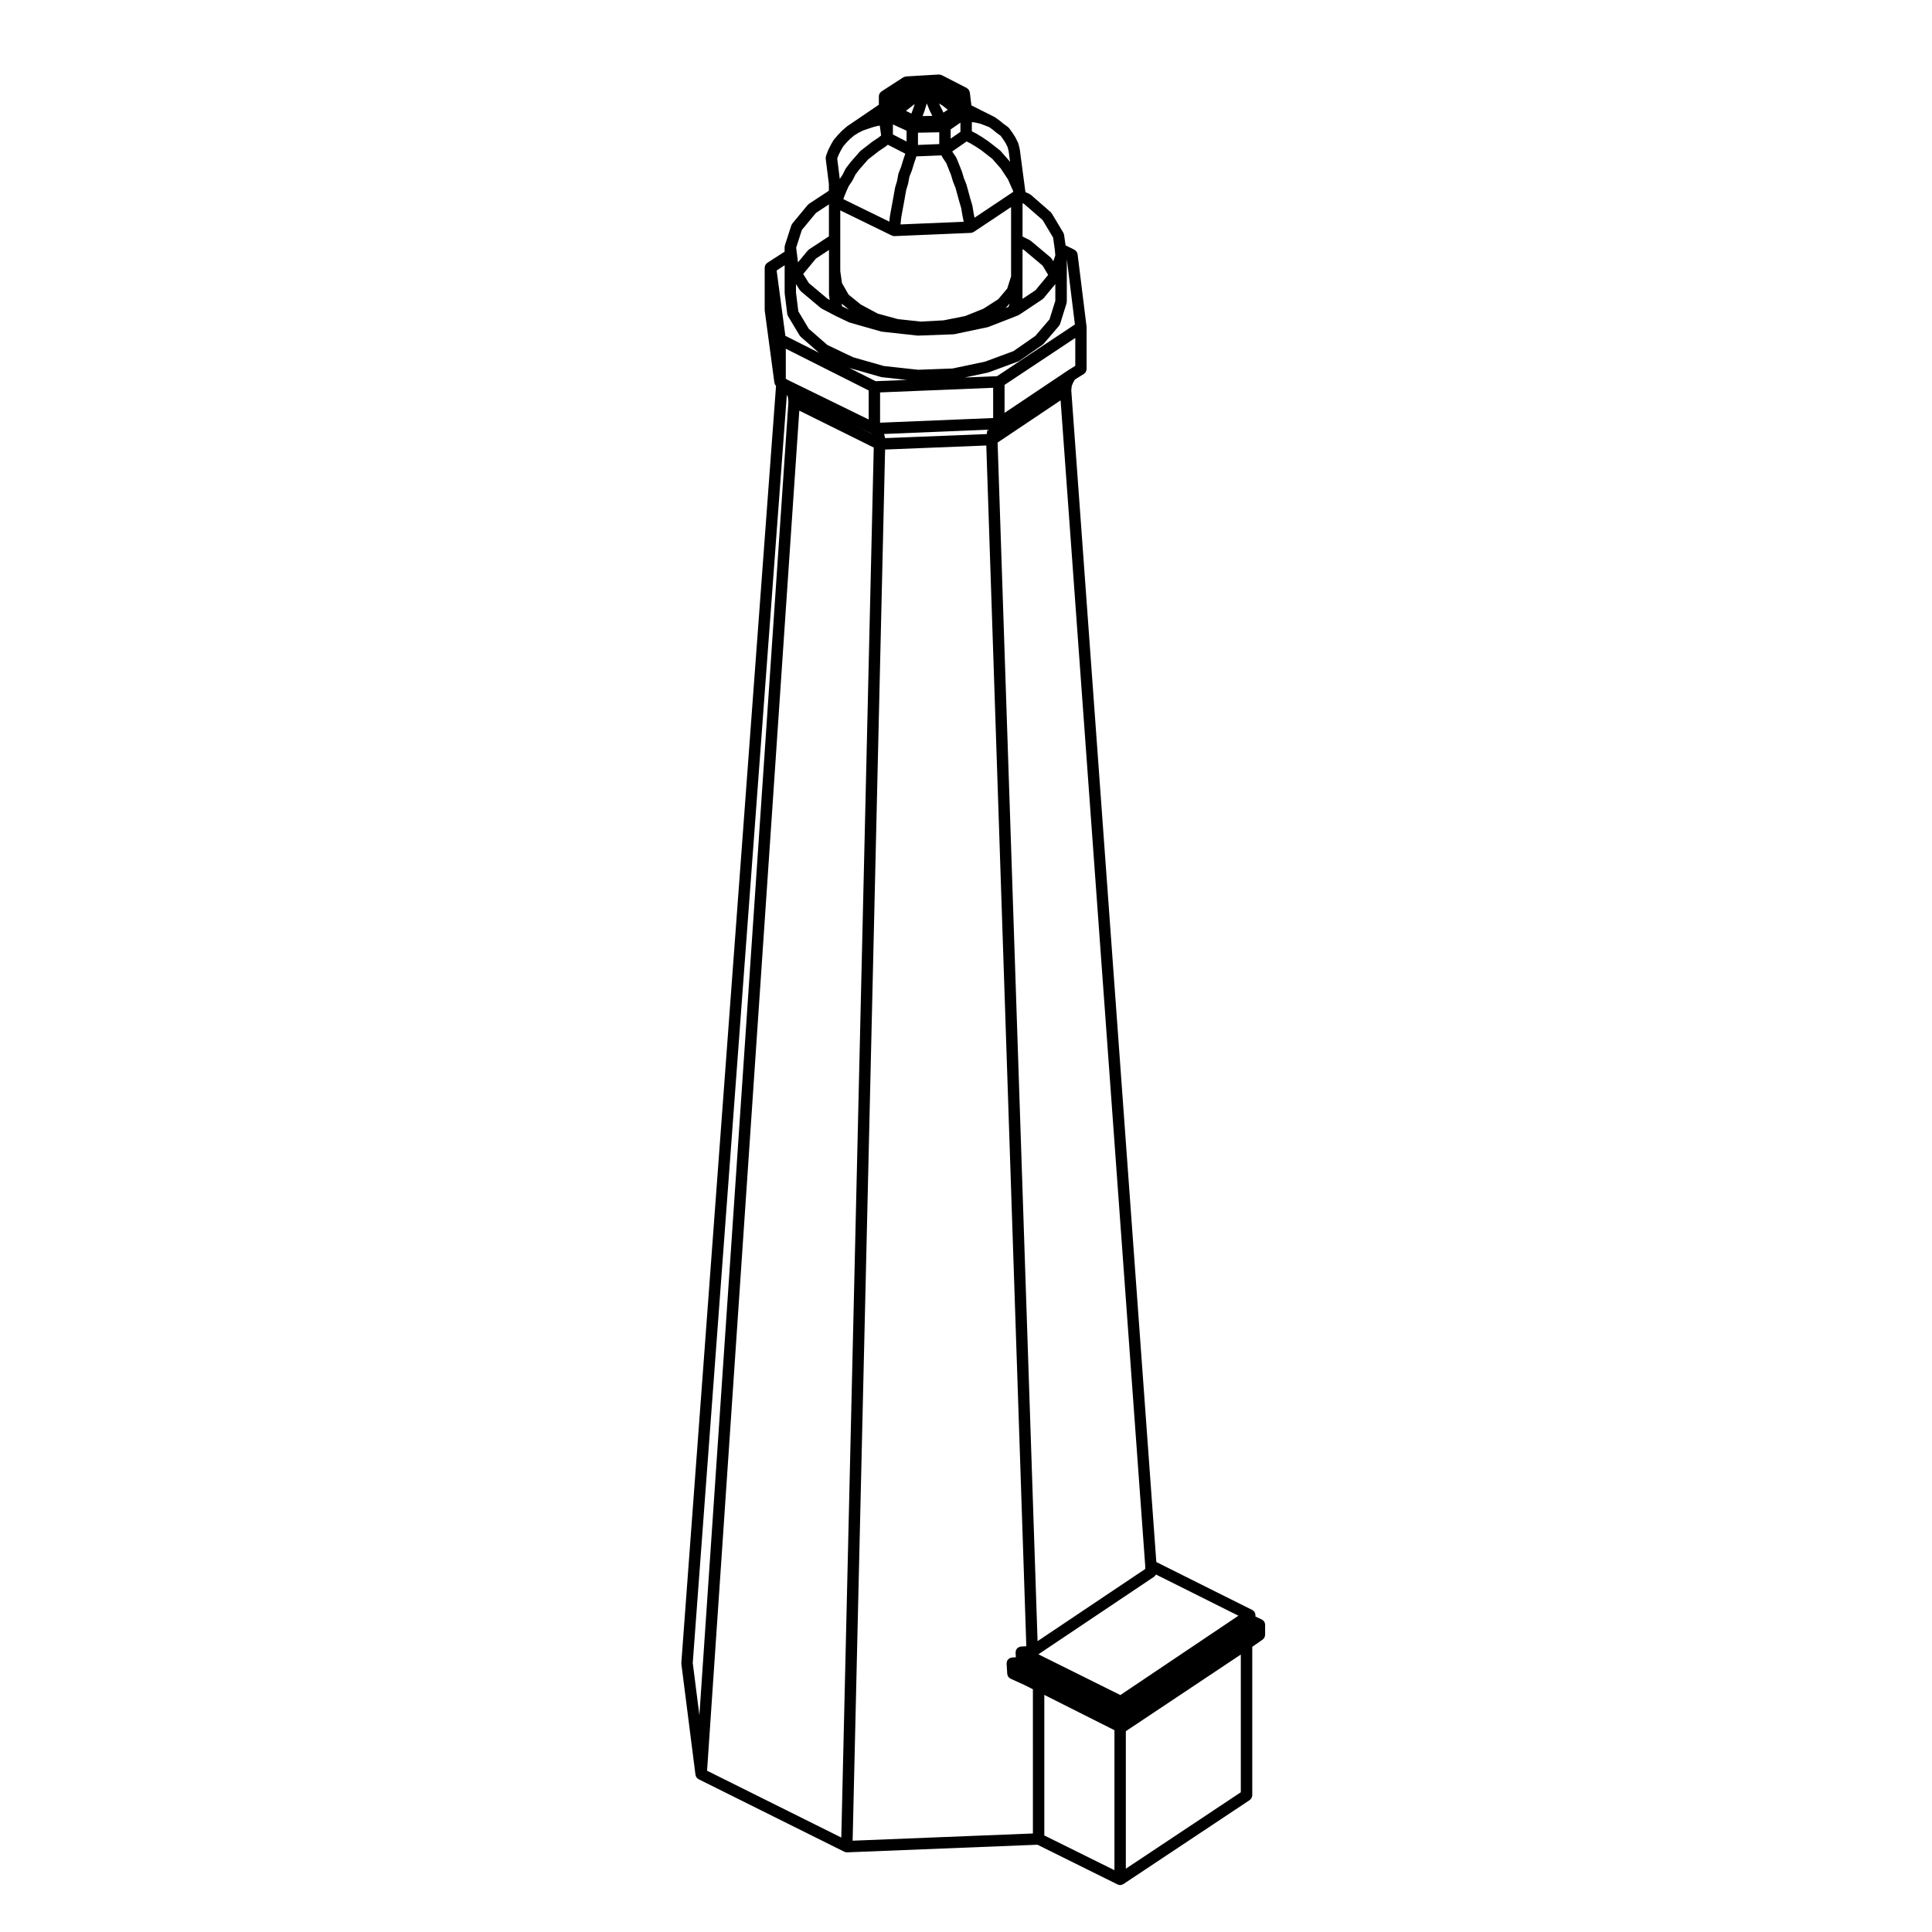 <?xml version="1.0" encoding="UTF-8"?>
<!-- Uploaded to: ICON Repo, www.iconrepo.com, Generator: ICON Repo Mixer Tools -->
<svg fill="#000000" width="800px" height="800px" version="1.1" viewBox="144 144 512 512" xmlns="http://www.w3.org/2000/svg">
 <path d="m328.31 614.36c0.012 0.055 0.035 0.102 0.051 0.152 0.012 0.047 0.004 0.102 0.02 0.141 0.016 0.039 0.047 0.074 0.066 0.109 0.039 0.098 0.09 0.176 0.145 0.258 0.031 0.047 0.047 0.098 0.082 0.133 0.02 0.023 0.055 0.039 0.082 0.066 0.074 0.082 0.16 0.137 0.25 0.195 0.051 0.031 0.086 0.082 0.137 0.105l38.602 19.211c0.012 0.004 0.016 0.004 0.023 0.012 0.02 0.004 0.035 0.016 0.055 0.02 0.109 0.055 0.242 0.07 0.367 0.09 0.066 0.012 0.121 0.039 0.191 0.039h0.035 0.059l50.457-2.019 21.25 10.535c0.016 0.012 0.031 0.004 0.039 0.012 0.191 0.09 0.402 0.145 0.625 0.145h0.012 0.004c0.258 0 0.492-0.082 0.707-0.195 0.035-0.02 0.07-0.023 0.102-0.047 0.012-0.004 0.02-0.004 0.031-0.012l33.488-22.273c0.039-0.031 0.066-0.07 0.102-0.102 0.086-0.07 0.156-0.137 0.227-0.227 0.059-0.07 0.105-0.145 0.152-0.227 0.047-0.086 0.082-0.172 0.105-0.266 0.035-0.102 0.051-0.195 0.066-0.301 0-0.051 0.023-0.098 0.023-0.141v-39.344l2.762-1.93c0.035-0.023 0.055-0.066 0.09-0.09 0.082-0.07 0.145-0.145 0.215-0.227 0.059-0.082 0.105-0.145 0.152-0.23 0.047-0.086 0.074-0.172 0.105-0.266 0.031-0.102 0.051-0.195 0.059-0.301 0.004-0.047 0.023-0.082 0.023-0.125v-2.719c0-0.047-0.023-0.09-0.023-0.133-0.012-0.09-0.02-0.176-0.051-0.266-0.012-0.051-0.02-0.102-0.035-0.145-0.023-0.059-0.066-0.105-0.098-0.168-0.023-0.039-0.023-0.09-0.055-0.125-0.02-0.031-0.055-0.047-0.074-0.074-0.031-0.039-0.055-0.086-0.09-0.117-0.051-0.051-0.105-0.086-0.156-0.121-0.07-0.059-0.133-0.105-0.211-0.145-0.031-0.02-0.055-0.051-0.086-0.066l-1.684-0.781v-0.402c0-0.051-0.02-0.09-0.031-0.137-0.004-0.082-0.016-0.156-0.035-0.238-0.016-0.055-0.023-0.105-0.047-0.152-0.02-0.07-0.059-0.125-0.102-0.188-0.02-0.047-0.02-0.09-0.051-0.125-0.02-0.023-0.047-0.035-0.059-0.059-0.031-0.039-0.059-0.082-0.098-0.117-0.051-0.055-0.109-0.098-0.172-0.141-0.059-0.047-0.117-0.102-0.188-0.137-0.023-0.016-0.039-0.039-0.07-0.051l-25.414-12.699-22.539-310.52 0.125-1.164 0.383-0.91 0.449-0.777 2.402-1.5c0.051-0.031 0.074-0.082 0.117-0.109 0.086-0.066 0.156-0.133 0.227-0.211 0.059-0.074 0.109-0.152 0.156-0.238 0.047-0.086 0.086-0.168 0.109-0.262 0.035-0.102 0.051-0.195 0.066-0.301 0.004-0.055 0.031-0.105 0.031-0.16v-11.047c0-0.031-0.016-0.059-0.016-0.09-0.004-0.035 0.012-0.066 0.004-0.098l-2.379-19.215c-0.004-0.055-0.035-0.098-0.051-0.141-0.02-0.105-0.051-0.191-0.098-0.293-0.039-0.086-0.086-0.16-0.137-0.238-0.059-0.09-0.121-0.156-0.203-0.23-0.066-0.059-0.133-0.109-0.211-0.16-0.047-0.035-0.082-0.082-0.133-0.105l-2.352-1.168-0.398-2.793c-0.004-0.055-0.035-0.098-0.051-0.141-0.035-0.141-0.07-0.289-0.152-0.422l-3.059-5.106c-0.039-0.07-0.105-0.109-0.156-0.172-0.051-0.059-0.082-0.133-0.141-0.188l-5.269-4.586c-0.066-0.059-0.137-0.082-0.207-0.117-0.07-0.047-0.117-0.102-0.191-0.133l-1.008-0.434-1.496-11.301c0-0.031-0.02-0.051-0.023-0.082s0.004-0.059-0.004-0.09l-0.336-1.359c-0.016-0.059-0.051-0.102-0.07-0.145-0.02-0.055-0.02-0.105-0.047-0.16l-0.68-1.367c-0.016-0.031-0.039-0.047-0.059-0.074-0.016-0.031-0.02-0.059-0.035-0.086l-0.664-1.035c-0.004-0.012-0.016-0.016-0.02-0.02-0.004-0.012-0.004-0.02-0.016-0.031l-0.848-1.184c-0.051-0.066-0.117-0.105-0.176-0.16-0.059-0.055-0.102-0.133-0.172-0.188l-1.152-0.828-0.973-0.805c-0.016-0.012-0.031-0.012-0.051-0.02-0.012-0.016-0.02-0.031-0.035-0.039l-1.188-0.859c-0.035-0.023-0.074-0.031-0.105-0.055-0.039-0.02-0.059-0.055-0.102-0.07l-6.074-3.043-0.414-3.445c-0.004-0.047-0.035-0.086-0.047-0.125-0.02-0.105-0.055-0.203-0.102-0.297-0.039-0.09-0.082-0.168-0.133-0.242-0.055-0.086-0.117-0.152-0.191-0.223-0.07-0.07-0.145-0.133-0.23-0.188-0.039-0.023-0.07-0.066-0.109-0.09l-6.629-3.406c-0.039-0.02-0.086-0.02-0.125-0.035-0.066-0.031-0.133-0.039-0.203-0.059-0.117-0.031-0.23-0.055-0.348-0.055-0.035 0-0.066-0.02-0.102-0.02l-8.672 0.516c-0.031 0.004-0.055 0.02-0.086 0.023-0.102 0.012-0.191 0.047-0.289 0.074-0.102 0.035-0.195 0.066-0.289 0.109-0.023 0.016-0.055 0.016-0.082 0.031l-5.777 3.738c-0.047 0.031-0.066 0.074-0.105 0.105-0.07 0.055-0.137 0.105-0.195 0.176-0.031 0.035-0.066 0.07-0.098 0.105-0.035 0.051-0.055 0.105-0.09 0.16-0.039 0.074-0.074 0.141-0.105 0.223-0.016 0.051-0.035 0.09-0.051 0.137-0.016 0.07-0.012 0.133-0.02 0.203-0.004 0.055-0.031 0.102-0.031 0.152v2.262l-8.348 5.668c-0.02 0.016-0.035 0.047-0.055 0.059-0.02 0.02-0.051 0.023-0.074 0.047l-1.195 1.023c-0.016 0.016-0.02 0.035-0.035 0.051-0.016 0.012-0.035 0.02-0.051 0.031l-1.012 1.043c-0.012 0.016-0.016 0.035-0.031 0.051-0.016 0.016-0.031 0.02-0.047 0.035l-1.02 1.184c-0.031 0.039-0.039 0.086-0.07 0.121-0.031 0.039-0.07 0.066-0.098 0.105l-0.684 1.188c-0.004 0.016-0.004 0.031-0.016 0.047-0.004 0.012-0.02 0.02-0.023 0.035l-0.68 1.359c-0.008 0.027-0.004 0.055-0.012 0.074-0.012 0.023-0.035 0.047-0.047 0.07l-0.504 1.367c-0.004 0.02 0 0.039-0.012 0.059-0.031 0.098-0.035 0.195-0.047 0.297-0.016 0.105-0.035 0.203-0.023 0.309 0 0.02-0.004 0.035-0.004 0.059l0.84 6.699v1.809l-5.273 3.465c-0.066 0.047-0.105 0.109-0.16 0.16-0.055 0.051-0.121 0.086-0.172 0.141l-4.055 4.902-0.02 0.031c-0.066 0.082-0.098 0.172-0.141 0.262-0.039 0.086-0.105 0.145-0.133 0.238l-0.012 0.023v0.012l-1.691 5.238c-0.004 0.012 0 0.016-0.004 0.023-0.02 0.074-0.016 0.152-0.031 0.23-0.012 0.074-0.039 0.133-0.039 0.207v1.215l-4.578 2.953c-0.047 0.031-0.07 0.074-0.109 0.105-0.07 0.055-0.137 0.105-0.195 0.176-0.031 0.039-0.066 0.07-0.098 0.105-0.035 0.055-0.055 0.109-0.09 0.168-0.039 0.074-0.074 0.141-0.105 0.223-0.016 0.051-0.035 0.09-0.051 0.137-0.016 0.07-0.012 0.133-0.02 0.203-0.004 0.055-0.031 0.102-0.031 0.152v11.227c0 0.035 0.016 0.066 0.02 0.105 0 0.031-0.012 0.066-0.004 0.102l2.551 19.051c0 0.02 0.016 0.035 0.016 0.055 0.012 0.066 0.039 0.121 0.059 0.188 0.02 0.074 0.039 0.141 0.07 0.211 0.02 0.047 0.039 0.09 0.07 0.125 0.035 0.059 0.082 0.105 0.125 0.156 0.035 0.039 0.055 0.102 0.098 0.133l-25.094 338.38c-0.004 0.051 0.016 0.102 0.016 0.145 0 0.047-0.016 0.102-0.012 0.152zm38.641 16.609-35.57-17.707 24.441-360.44 19.73 9.785zm10.277-374.95v-8.023l29.965-1.23v8.02zm28.43 1.855-0.141 1.043v0.012c0 0.004-0.004 0.004-0.004 0.012l-0.012 0.09-26.949 1.078c-0.012-0.07 0-0.137-0.016-0.207l-0.258-0.891zm-29.609-12.855-7.074-3.562c0.023 0.016 0.055 0.012 0.086 0.02 0.047 0.016 0.074 0.051 0.121 0.066l8.332 2.379c0.059 0.016 0.117 0.016 0.176 0.023 0.023 0 0.047 0.02 0.074 0.02l6.535 0.719zm-0.992 13.965-4.125-2.047 4.117 2.012zm-0.844-11.504v7.691l-21.406-10.469-0.562-0.336v-7.949zm43.523 382.41-47.781 1.914 8.605-368.67 26.816-1.074 10.609 318.21-1.414 0.082c-0.066 0.004-0.121 0.039-0.188 0.051-0.102 0.02-0.195 0.039-0.293 0.082-0.09 0.035-0.16 0.086-0.242 0.137-0.086 0.055-0.168 0.105-0.242 0.18-0.023 0.023-0.059 0.035-0.082 0.059-0.051 0.055-0.066 0.117-0.105 0.172-0.039 0.055-0.098 0.102-0.121 0.156-0.016 0.035-0.016 0.07-0.031 0.102-0.039 0.098-0.055 0.188-0.074 0.289-0.02 0.102-0.039 0.191-0.039 0.293 0 0.031-0.016 0.059-0.016 0.098l0.074 1.219-1.047 0.07c-0.059 0-0.105 0.035-0.168 0.047-0.105 0.02-0.215 0.047-0.316 0.086-0.086 0.039-0.152 0.086-0.23 0.133-0.086 0.055-0.168 0.109-0.238 0.188-0.074 0.07-0.125 0.145-0.18 0.23-0.035 0.059-0.09 0.102-0.121 0.156-0.012 0.031-0.012 0.059-0.02 0.09-0.039 0.098-0.059 0.188-0.082 0.289-0.02 0.105-0.039 0.203-0.039 0.309 0 0.031-0.016 0.059-0.012 0.09l0.168 2.719c0.012 0.074 0.047 0.141 0.059 0.211 0.02 0.102 0.035 0.191 0.07 0.281 0.047 0.098 0.105 0.172 0.16 0.262 0.051 0.07 0.098 0.141 0.152 0.207 0.086 0.086 0.18 0.141 0.289 0.207 0.055 0.035 0.098 0.086 0.156 0.109l3.738 1.703 2.176 1.094 0.004 38.227zm21.602 9.727-18.582-9.203v-37.246l18.582 9.352zm33.488-20.648-30.469 20.258v-36.445l30.469-20.312zm-22.883-57.211c0.086-0.07 0.152-0.137 0.223-0.223 0.059-0.074 0.109-0.145 0.152-0.23 0.012-0.016 0.02-0.023 0.031-0.039l21.844 10.918-31.285 21.023-21.723-10.797 30.66-20.555c0.039-0.023 0.062-0.07 0.098-0.098zm-2.449-2.793v0.832l-28.527 19.125-10.59-317.64 16.691-11.184zm-18.535-325.41v7.394l-2.012 1.258c-0.012 0.004-0.012 0.012-0.02 0.016-0.004 0.004-0.012 0.004-0.02 0.012l-16.688 11.18v-7.41zm-4.289-3.238c0.105-0.137 0.195-0.289 0.258-0.457 0.004-0.012 0.012-0.02 0.016-0.031v-0.004l1.703-5.438c0.023-0.074 0.016-0.152 0.023-0.227 0.016-0.074 0.047-0.141 0.047-0.227v-11.266l2.144 17.32-20.637 13.707-8.57 0.352 6.141-1.301c0.031-0.012 0.055-0.031 0.09-0.039 0.039-0.012 0.082-0.012 0.117-0.02l7.824-2.891c0.039-0.012 0.059-0.039 0.098-0.055 0.086-0.039 0.172-0.066 0.246-0.121l6.121-4.254c0.066-0.039 0.102-0.105 0.152-0.156 0.039-0.035 0.102-0.055 0.133-0.102l4.082-4.762c0-0.004 0.004-0.023 0.012-0.031zm-9.691-32.461 0.398 0.168 4.914 4.277 2.785 4.637 0.457 3.234 0.137 1.516-0.535 1.551-0.371-0.613c-0.039-0.074-0.105-0.117-0.156-0.176-0.055-0.07-0.098-0.145-0.168-0.207l-5.266-4.418c-0.051-0.039-0.105-0.055-0.16-0.09-0.051-0.031-0.086-0.082-0.137-0.105l-1.891-0.941 0.004-8.832zm0 19.617v-7.418l0.379 0.188 4.938 4.141 1.477 2.465-3.375 4.082-3.422 2.277v-5.734zm-13.43-41.105 0.797 0.09 1.352 0.301 1.25 0.465 1.176 0.449 0.984 0.711 0.984 0.812c0.016 0.012 0.035 0.016 0.051 0.031 0.016 0.012 0.02 0.023 0.035 0.035l0.988 0.711 0.695 0.961 0.605 0.918 0.562 1.137 0.281 1.113 0.367 2.797c-0.02-0.031-0.055-0.047-0.074-0.074-0.02-0.031-0.031-0.066-0.051-0.098l-1.195-1.355-1.188-1.359c-0.035-0.039-0.082-0.055-0.109-0.09-0.031-0.035-0.055-0.074-0.098-0.105l-1.531-1.195-1.531-1.188c-0.016-0.016-0.035-0.016-0.055-0.031-0.016-0.012-0.02-0.023-0.039-0.035l-1.527-1.031c-0.012-0.012-0.023-0.012-0.035-0.016-0.012-0.004-0.016-0.02-0.023-0.023l-1.707-1.016c-0.016-0.012-0.035-0.012-0.055-0.02-0.02-0.012-0.027-0.027-0.043-0.031l-0.867-0.438zm-0.531 5.539 1.605 0.961 1.445 0.961 1.492 1.164h0.004l1.41 1.109 1.098 1.25h0.004l1.125 1.281 0.957 1.445c0 0.004 0 0.004 0.004 0.004v0.004l0.945 1.414 0.625 1.41v0.004l0.66 1.465 0.145 0.438-0.051 0.047-10.223 6.836-0.23-1.152-0.332-2.019c-0.004-0.035-0.023-0.059-0.035-0.098-0.004-0.031 0-0.066-0.012-0.098l-0.508-1.691-0.5-1.832v-0.012l-0.52-1.867c-0.004-0.023-0.031-0.047-0.039-0.07-0.004-0.031 0-0.059-0.016-0.09l-0.648-1.633-0.488-1.637c-0.004-0.023-0.023-0.035-0.031-0.059-0.012-0.023-0.004-0.047-0.016-0.066l-0.68-1.703v-0.008l-0.68-1.699c-0.023-0.055-0.062-0.086-0.086-0.137-0.023-0.047-0.023-0.102-0.059-0.141l-0.965-1.445-0.055-0.109 3.805-2.644zm9.91 38.559-2.379 2.832-3.934 2.516-4.848 1.945-5.699 1.137-6.07 0.328-6.055-0.656-5.324-1.457-4.481-2.398-3.246-2.625-1.758-3.074-0.453-3.184v-16.078l13.633 6.66c0.016 0.012 0.031 0.004 0.047 0.012 0.09 0.039 0.188 0.055 0.281 0.082 0.07 0.016 0.125 0.055 0.203 0.059 0.047 0.004 0.09 0.012 0.137 0.012 0.02 0 0.047-0.004 0.066-0.004l20.238-0.852c0.012 0 0.023-0.004 0.035-0.012 0.066 0 0.133-0.004 0.195-0.02 0.066-0.012 0.109-0.051 0.172-0.07 0.102-0.031 0.191-0.066 0.281-0.117 0.02-0.012 0.047-0.016 0.066-0.031 0.012 0 0.02 0 0.023-0.004l0.012-0.004v-0.004l9.879-6.586v18.363zm0.66 3.922-0.332 0.945-0.801 0.312c0.047-0.035 0.082-0.082 0.117-0.109 0.047-0.047 0.105-0.066 0.145-0.109zm-42.59 1.672-1.844-0.883-0.098-0.691zm26.934-47.758 2.594-1.797v2.434l-2.594 1.797zm-2.199-6.348 1.438 1.125h0.004l-1.168 0.766-0.023-0.082c-0.012-0.023-0.035-0.047-0.047-0.07-0.012-0.031-0.012-0.059-0.02-0.09l-0.828-1.652-0.207-0.516zm-4.688 1.316c0-0.016 0-0.023 0.004-0.035 0.004-0.02 0.016-0.031 0.02-0.047l0.516-1.703v-0.004l0.02-0.051 0.055 0.102 0.645 1.613c0.004 0.016 0.023 0.02 0.031 0.035 0.012 0.023 0.012 0.055 0.02 0.082l0.719 1.441-2.574 0.066zm-1.773 5.898 5.644-0.109v3.125l-5.644 0.227zm-0.602 6.816 0.18-0.539 6.648-0.266 0.246 0.5c0.016 0.023 0.039 0.031 0.051 0.055 0.02 0.035 0.02 0.074 0.047 0.105l0.934 1.395 0.625 1.559 0.648 1.633 0.488 1.633c0.004 0.031 0.023 0.047 0.031 0.07 0.004 0.02 0 0.039 0.012 0.059l0.645 1.621 0.492 1.785v0.004l0.508 1.863c0 0.004 0.004 0.012 0.012 0.02v0.02l0.484 1.613 0.324 1.945c0 0.004 0.004 0.016 0.012 0.023v0.02l0.332 1.668-16.746 0.707 0.016-0.133 0.168-1.648 0.324-1.809 0.344-1.855v-0.004l0.336-1.867-0.004-0.012 0.324-1.785 0.488-1.621c0.012-0.031 0-0.055 0.012-0.082 0.004-0.035 0.023-0.055 0.031-0.09l0.312-1.723 0.621-1.562c0.012-0.02 0.004-0.039 0.012-0.059 0.012-0.02 0.023-0.039 0.035-0.066l0.516-1.699v-0.004l0.492-1.473v0zm-1.355-13.566 1.082-0.84-0.211 0.711-0.66 1.809-1.441-0.727zm-4.684 4.562 3.617 1.668v2.852l-3.617-1.855zm-2.199 6.039c0.012-0.004 0.02-0.02 0.031-0.031 0.02-0.016 0.039-0.016 0.055-0.031l0.77-0.594 4.621 2.367-0.102 0.297v0.008l-0.508 1.531v0.02c0 0.004-0.004 0.012-0.012 0.016l-0.5 1.652-0.648 1.621c-0.02 0.051-0.016 0.102-0.023 0.145-0.016 0.051-0.047 0.09-0.055 0.141l-0.324 1.785-0.488 1.621c-0.012 0.031 0 0.055-0.012 0.086-0.004 0.031-0.023 0.051-0.031 0.082l-0.336 1.867v0.004l-0.336 1.867v0.004l-0.344 1.855v0.004 0.004l-0.344 1.879v0.059c-0.004 0.02-0.016 0.035-0.02 0.055l-0.141 1.406-12.176-5.953 0.121-0.414 0.645-1.613 0.609-1.375 0.953-1.426c0.02-0.035 0.023-0.074 0.047-0.105 0.012-0.023 0.035-0.035 0.051-0.055l0.785-1.57 1.062-1.379 1.16-1.324 1.102-1.254 1.406-1.098h0.004l1.496-1.164zm-12.207 2.07 0.625-1.246 0.594-1.031 0.887-1.031 0.934-0.945 1.062-0.91 1.207-0.746 1.211-0.605 1.426-0.484 1.441-0.48 1.375-0.312 0.16-0.016 0.363 2.625-0.805 0.625-1.48 0.988c-0.016 0.012-0.02 0.023-0.035 0.039-0.016 0.012-0.035 0.012-0.055 0.023l-1.531 1.188-1.523 1.184c-0.039 0.031-0.059 0.074-0.098 0.105-0.035 0.035-0.082 0.051-0.109 0.09l-1.199 1.383-1.191 1.355c-0.012 0.012-0.012 0.023-0.023 0.039-0.012 0.016-0.023 0.016-0.035 0.031l-1.184 1.531c-0.031 0.039-0.035 0.09-0.066 0.133-0.031 0.039-0.07 0.07-0.098 0.117l-0.812 1.617-0.719 1.078-0.676-5.406zm-2.531 36.902c0 0.035-0.012 0.066-0.004 0.102l0.188 1.387-0.57-0.301-4.953-4.156-1.496-2.418 3.402-4.106 3.426-2.246v11.648c-0.012 0.02 0 0.051 0.008 0.09zm-7.195-17.043 3.75-4.527 3.426-2.246v8.453l-5.273 3.465c-0.066 0.051-0.105 0.109-0.16 0.168-0.055 0.051-0.121 0.082-0.172 0.137l-2.59 3.129-0.488-3.891zm-1.535 14.348 0.945 1.523c0.023 0.047 0.07 0.059 0.102 0.102 0.066 0.09 0.121 0.188 0.211 0.262l5.269 4.43c0.051 0.039 0.105 0.055 0.16 0.09 0.039 0.031 0.066 0.07 0.109 0.09l3.57 1.867c0.004 0.012 0.016 0.004 0.023 0.012 0.012 0.004 0.016 0.012 0.023 0.02l3.57 1.703c0.035 0.016 0.074 0.012 0.109 0.023 0.047 0.016 0.074 0.051 0.125 0.066l8.332 2.379c0.059 0.016 0.117 0.016 0.176 0.023 0.023 0 0.047 0.02 0.074 0.02l9.344 1.023c0.055 0.012 0.105 0.012 0.16 0.012h0.051l9.352-0.344c0.016 0 0.023-0.004 0.035-0.012 0.074 0 0.145-0.004 0.223-0.02l8.844-1.863c0.039-0.012 0.066-0.035 0.105-0.047 0.047-0.016 0.09-0.012 0.133-0.031l6.973-2.715c0.004-0.004 0.004-0.012 0.004-0.012h0.012l0.852-0.344c0.066-0.023 0.109-0.082 0.172-0.109 0.031-0.016 0.07-0.012 0.102-0.031l6.121-4.082c0.082-0.051 0.121-0.121 0.188-0.188 0.047-0.039 0.102-0.059 0.141-0.105l3.102-3.754v4.434l-1.547 4.926-3.75 4.375-5.793 4.031-7.547 2.793-8.602 1.812-9.125 0.336-9.098-0.996-8.098-2.309-6.84-3.254-4.934-4.301-2.769-4.625-0.629-5.023 0.012-2.188zm-3.023-5.004v7.262c0 0.035 0.016 0.066 0.02 0.098 0 0.035-0.012 0.066-0.012 0.098l0.68 5.438c0 0.004 0.004 0.012 0.004 0.012 0.004 0.059 0.039 0.105 0.051 0.168 0.035 0.133 0.07 0.266 0.137 0.383 0.004 0.012 0.004 0.02 0.012 0.031l3.059 5.106c0.023 0.047 0.07 0.059 0.102 0.098 0.066 0.098 0.117 0.191 0.207 0.273l4.856 4.238-8.926-4.5-2.312-17.305zm0.578 34.324 0.301 0.695 0.125 1.18-23.598 348.07-1.758-13.859z"/>
</svg>